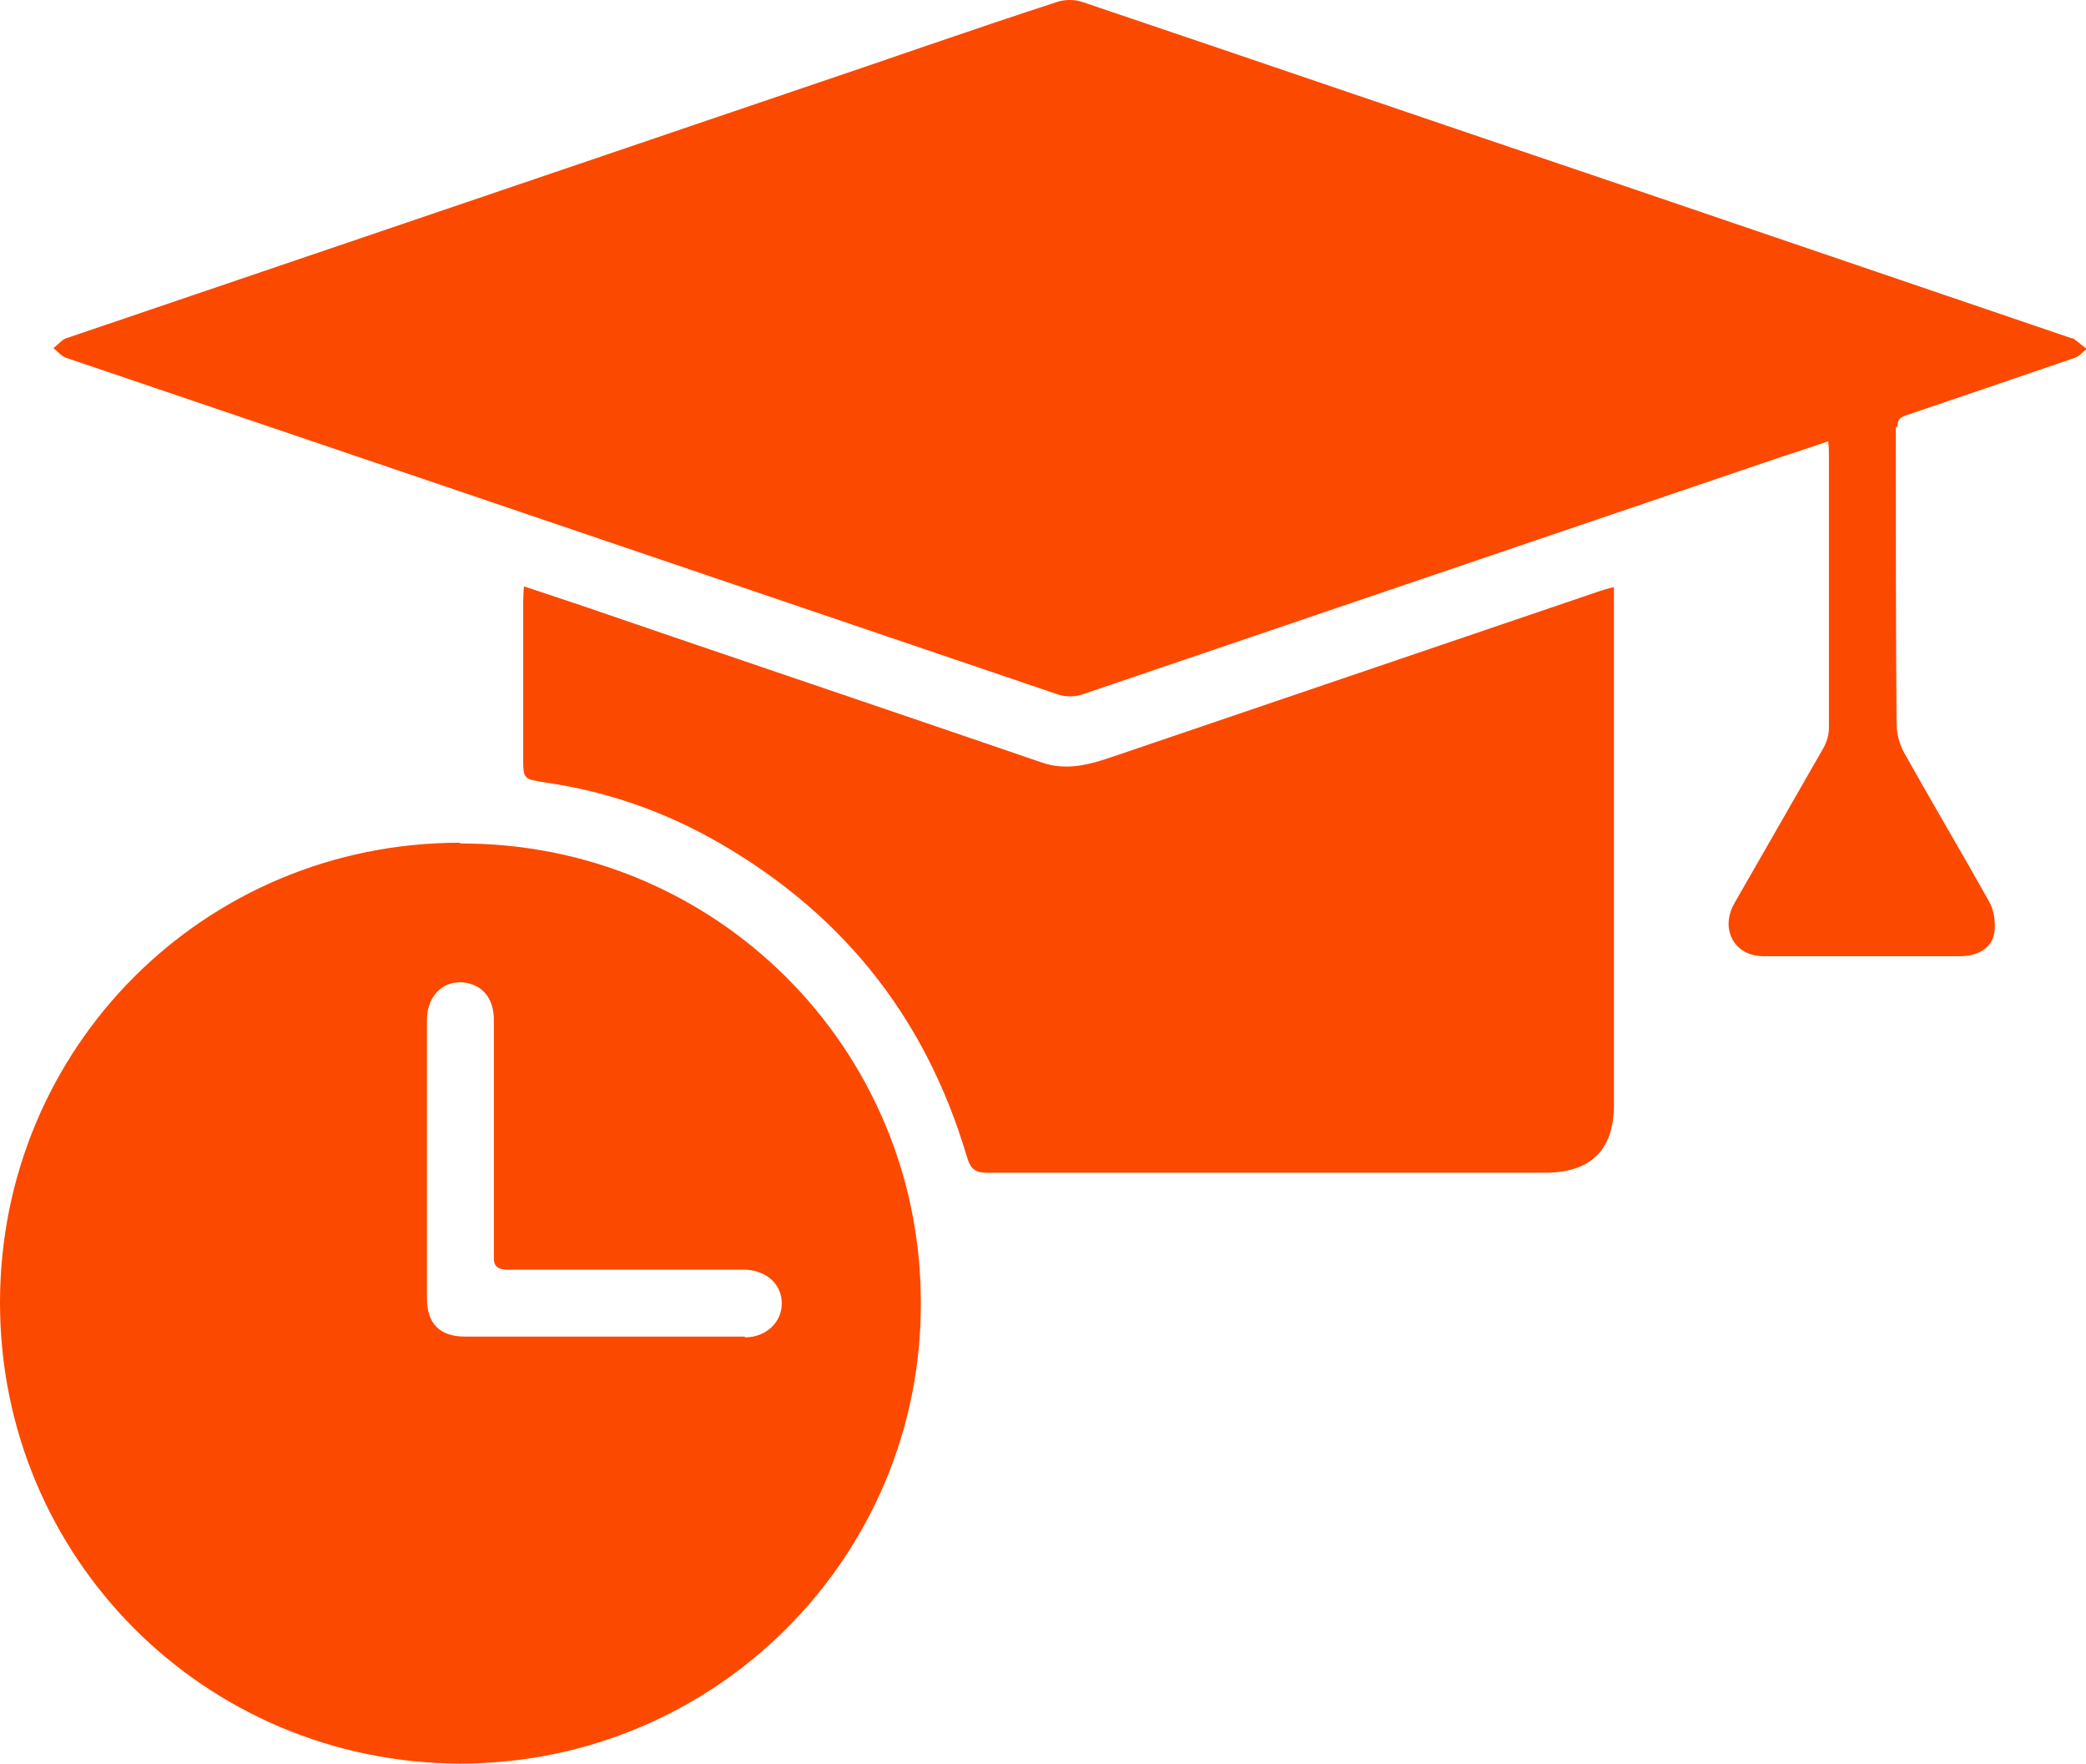 <svg xmlns="http://www.w3.org/2000/svg" id="Layer_2" data-name="Layer 2" viewBox="0 0 27.75 23.46"><defs><style>      .cls-1 {        fill: #fc4900;        stroke-width: 0px;      }    </style></defs><g id="Layer_1-2" data-name="Layer 1"><g id="study-time"><path class="cls-1" d="M25.22,5.68c0,1.31,0,2.63.01,3.94,0,.14.04.29.11.41.37.66.75,1.3,1.12,1.96.07.12.09.29.07.42-.03.2-.22.31-.45.31-.87,0-1.75,0-2.62,0-.39,0-.58-.36-.39-.7.39-.68.78-1.36,1.17-2.04.05-.08.09-.19.09-.29,0-1.21,0-2.42,0-3.63,0-.05,0-.11-.01-.19-.23.08-.45.15-.66.22-3.09,1.05-6.18,2.1-9.27,3.15-.09.03-.22.03-.31,0-3.42-1.16-6.83-2.32-10.25-3.48-.98-.33-1.97-.67-2.95-1-.06-.02-.12-.09-.17-.13.06-.04.11-.11.17-.13,3.26-1.11,6.51-2.21,9.77-3.32,1.13-.38,2.26-.78,3.4-1.15.11-.04.25-.04.36,0,2.4.81,4.79,1.63,7.19,2.44,1.99.68,3.97,1.35,5.96,2.03.01,0,.03,0,.03.01.06.04.11.09.17.13-.05.04-.1.1-.16.12-.38.13-.76.26-1.14.39-.36.12-.73.25-1.09.37-.09.03-.13.06-.13.16Z"></path><path class="cls-1" d="M6.12,11.21C2.72,11.21,0,13.93,0,17.33c0,3.39,2.72,6.12,6.12,6.13,3.39,0,6.14-2.74,6.13-6.13,0-3.39-2.73-6.12-6.13-6.11ZM9.91,17.78c-.63,0-1.25,0-1.88,0s-1.23,0-1.84,0c-.34,0-.51-.17-.51-.51,0-1.23,0-2.47,0-3.7,0-.35.25-.56.55-.49.21.05.34.22.34.49,0,.88,0,1.76,0,2.64,0,.16,0,.33,0,.49-.01.15.05.19.2.19.93,0,1.87,0,2.8,0,.12,0,.24,0,.36,0,.28.02.47.2.47.45,0,.25-.21.45-.49.45Z"></path><path class="cls-1" d="M21.47,14.7c0,.59-.3.89-.89.9-2.49,0-4.97,0-7.46,0-.18,0-.22-.09-.26-.22-.56-1.89-1.71-3.3-3.44-4.25-.68-.37-1.4-.61-2.16-.72-.3-.05-.3-.04-.3-.34,0-.67,0-1.35,0-2.02,0-.07,0-.14.01-.25.27.09.51.17.75.25,2.04.7,4.09,1.39,6.13,2.09.34.12.65.03.97-.08,2.15-.73,4.29-1.46,6.44-2.19.06-.02.12-.04.21-.06,0,.08,0,.14,0,.21,0,2.23,0,4.46,0,6.69Z"></path></g></g></svg>
